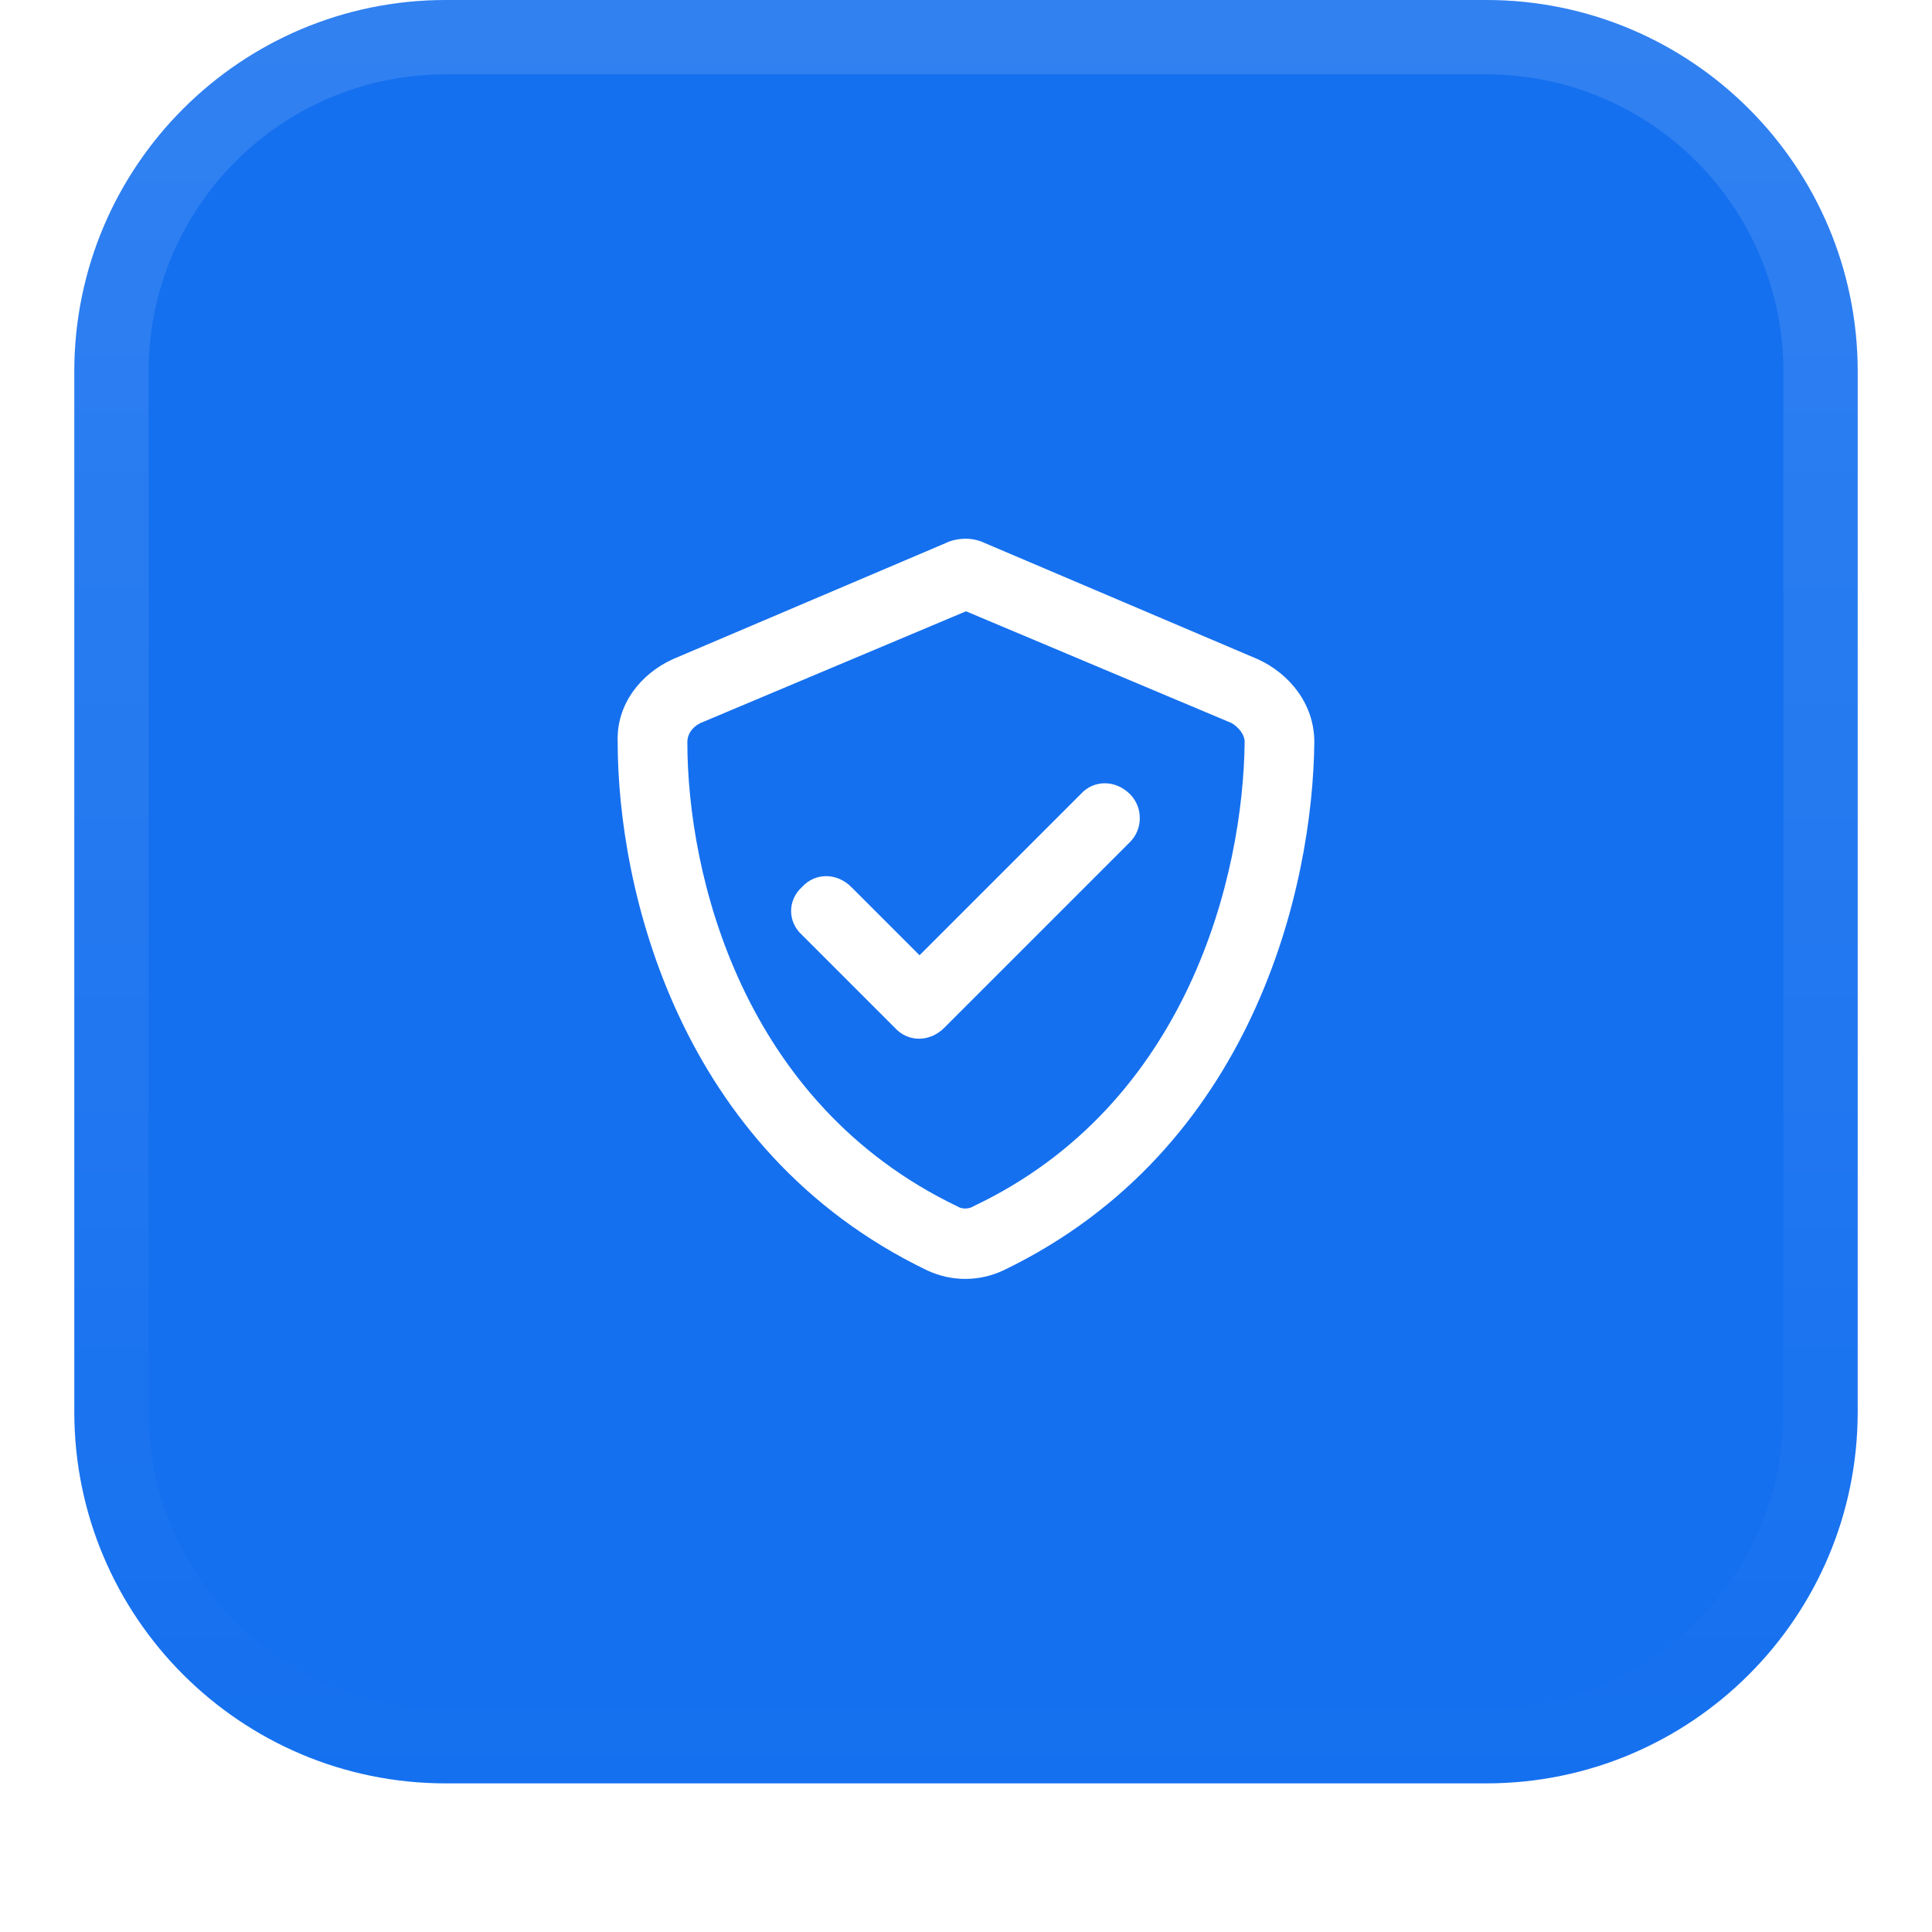 <svg width="52" height="52" viewBox="0 0 52 52" fill="none" xmlns="http://www.w3.org/2000/svg">
<g filter="url(#filter0_dii_331_309)">
<path d="M2 11C2 5.477 6.477 1 12 1H40C45.523 1 50 5.477 50 11V39C50 44.523 45.523 49 40 49H12C6.477 49 2 44.523 2 39V11Z" fill="#1570EF"/>
<path d="M3 11C3 6.029 7.029 2 12 2H40C44.971 2 49 6.029 49 11V39C49 43.971 44.971 48 40 48H12C7.029 48 3 43.971 3 39V11Z" stroke="url(#paint0_linear_331_309)" stroke-width="2"/>
<g clip-path="url(#clip0_331_309)">
<path d="M18.852 20.461C18.617 20.578 18.5 20.773 18.5 20.969C18.5 24.562 19.984 30.695 25.766 33.469C25.883 33.547 26.078 33.547 26.195 33.469C31.977 30.734 33.461 24.562 33.5 20.969C33.5 20.773 33.344 20.578 33.148 20.461L26 17.453L18.852 20.461ZM33.852 18.742C34.711 19.133 35.375 19.953 35.375 20.969C35.336 24.875 33.734 31.945 27.016 35.188C26.352 35.5 25.609 35.5 24.945 35.188C18.227 31.945 16.625 24.875 16.625 20.969C16.586 19.953 17.25 19.133 18.109 18.742L25.453 15.617C25.609 15.539 25.805 15.5 26 15.5C26.156 15.5 26.352 15.539 26.508 15.617L33.852 18.742ZM30.414 23.664L25.414 28.664C25.023 29.055 24.438 29.055 24.086 28.664L21.586 26.164C21.195 25.812 21.195 25.227 21.586 24.875C21.938 24.484 22.523 24.484 22.914 24.875L24.75 26.711L29.086 22.375C29.438 21.984 30.023 21.984 30.414 22.375C30.766 22.727 30.766 23.312 30.414 23.664Z" fill="white"/>
</g>
</g>
<defs>
<filter id="filter0_dii_331_309" x="0" y="0" width="52" height="52" filterUnits="userSpaceOnUse" color-interpolation-filters="sRGB">
<feFlood flood-opacity="0" result="BackgroundImageFix"/>
<feColorMatrix in="SourceAlpha" type="matrix" values="0 0 0 0 0 0 0 0 0 0 0 0 0 0 0 0 0 0 127 0" result="hardAlpha"/>
<feOffset dy="1"/>
<feGaussianBlur stdDeviation="1"/>
<feComposite in2="hardAlpha" operator="out"/>
<feColorMatrix type="matrix" values="0 0 0 0 0.039 0 0 0 0 0.05 0 0 0 0 0.071 0 0 0 0.05 0"/>
<feBlend mode="normal" in2="BackgroundImageFix" result="effect1_dropShadow_331_309"/>
<feBlend mode="normal" in="SourceGraphic" in2="effect1_dropShadow_331_309" result="shape"/>
<feColorMatrix in="SourceAlpha" type="matrix" values="0 0 0 0 0 0 0 0 0 0 0 0 0 0 0 0 0 0 127 0" result="hardAlpha"/>
<feOffset dy="-2"/>
<feComposite in2="hardAlpha" operator="arithmetic" k2="-1" k3="1"/>
<feColorMatrix type="matrix" values="0 0 0 0 0.039 0 0 0 0 0.05 0 0 0 0 0.071 0 0 0 0.05 0"/>
<feBlend mode="normal" in2="shape" result="effect2_innerShadow_331_309"/>
<feColorMatrix in="SourceAlpha" type="matrix" values="0 0 0 0 0 0 0 0 0 0 0 0 0 0 0 0 0 0 127 0" result="hardAlpha"/>
<feMorphology radius="1" operator="erode" in="SourceAlpha" result="effect3_innerShadow_331_309"/>
<feOffset/>
<feComposite in2="hardAlpha" operator="arithmetic" k2="-1" k3="1"/>
<feColorMatrix type="matrix" values="0 0 0 0 0.039 0 0 0 0 0.05 0 0 0 0 0.071 0 0 0 0.18 0"/>
<feBlend mode="normal" in2="effect2_innerShadow_331_309" result="effect3_innerShadow_331_309"/>
</filter>
<linearGradient id="paint0_linear_331_309" x1="26" y1="1" x2="26" y2="49" gradientUnits="userSpaceOnUse">
<stop stop-color="white" stop-opacity="0.12"/>
<stop offset="1" stop-color="white" stop-opacity="0"/>
</linearGradient>
<clipPath id="clip0_331_309">
<rect width="24" height="24" fill="white" transform="translate(14 13)"/>
</clipPath>
</defs>
</svg>
